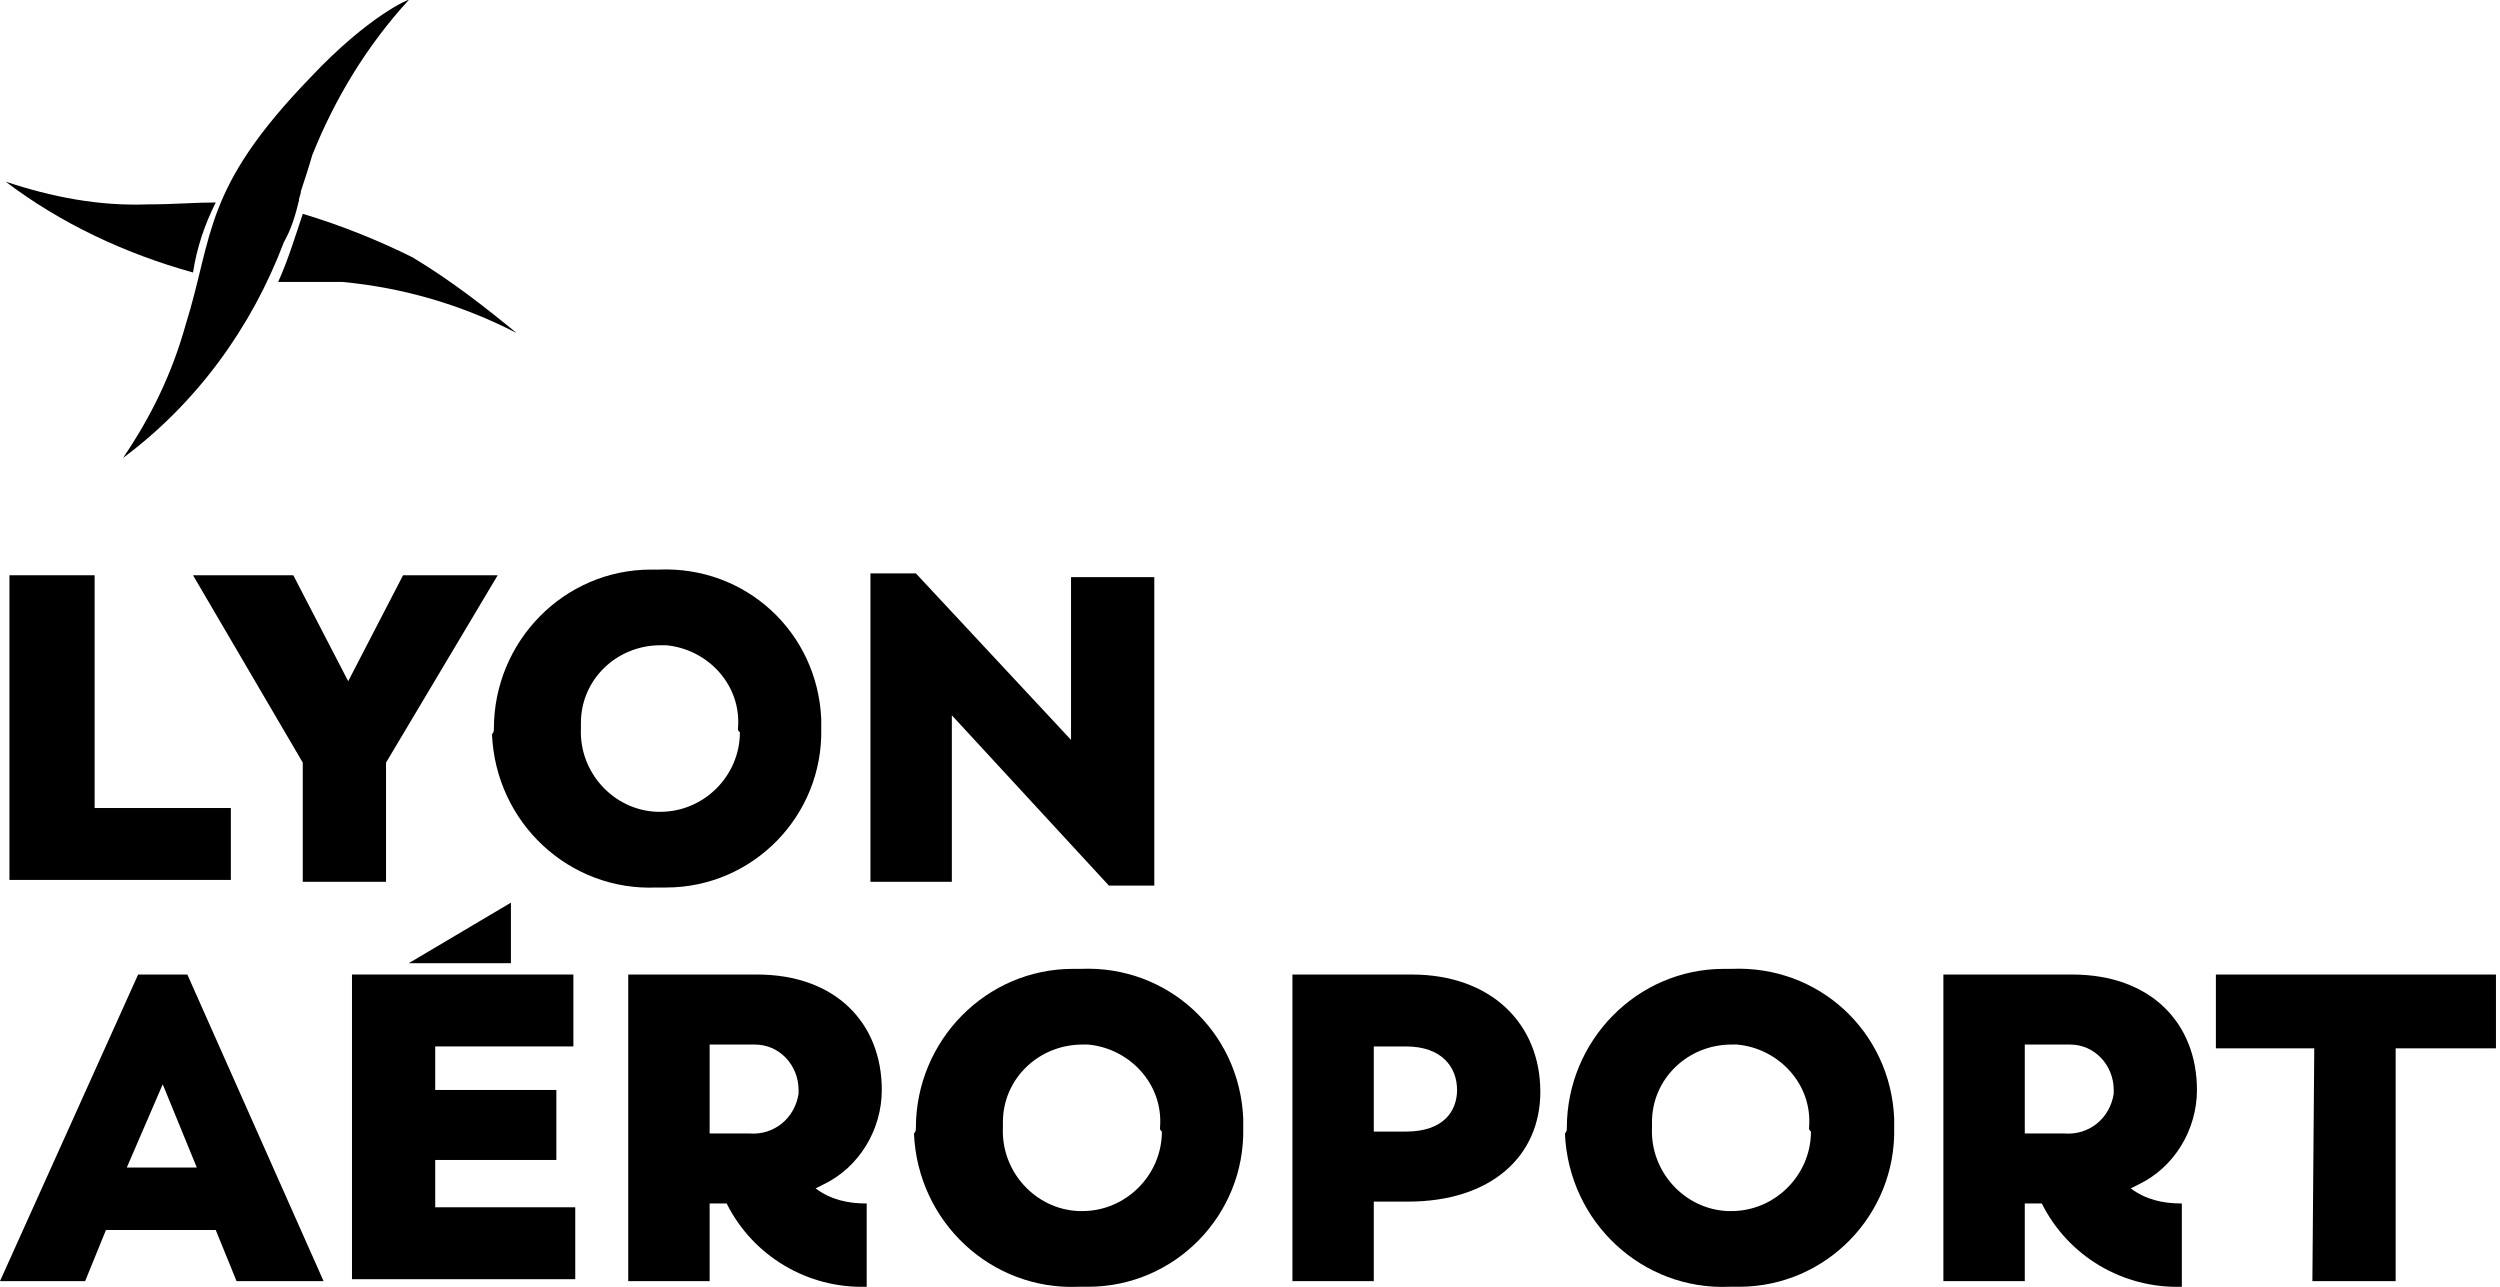 <svg width="68" height="35" viewBox="0 0 68 35" fill="none" xmlns="http://www.w3.org/2000/svg">
<g clip-path="url(#clip0_553_3536)">
<path d="M5.353 31.757L4.426 29.493L3.449 31.757H5.353ZM3.757 26.507H5.096L8.801 34.846H6.434L5.868 33.456H2.882L2.316 34.846H0L3.757 26.507Z" fill="black"/>
<path d="M9.574 26.507H15.596V28.463H11.838V29.647H15.133V31.551H11.838V32.838H15.647V34.794H9.574V26.507Z" fill="black"/>
<path d="M20.383 30.831C21.052 30.882 21.618 30.419 21.721 29.75C21.721 29.698 21.721 29.698 21.721 29.647C21.721 28.978 21.206 28.412 20.537 28.412C20.485 28.412 20.434 28.412 20.383 28.412H19.302V30.831H20.383ZM19.765 32.735H19.302V34.846H17.088V26.507H20.588C22.75 26.507 23.985 27.846 23.985 29.647C23.985 30.728 23.368 31.757 22.39 32.221L22.184 32.324C22.596 32.632 23.059 32.735 23.574 32.735V35C21.978 35.051 20.485 34.176 19.765 32.735Z" fill="black"/>
<path d="M31.552 30.677C31.654 29.493 30.728 28.515 29.596 28.412C29.544 28.412 29.493 28.412 29.441 28.412C28.257 28.412 27.279 29.338 27.279 30.522C27.279 30.573 27.279 30.625 27.279 30.677C27.228 31.86 28.154 32.89 29.338 32.941C29.39 32.941 29.39 32.941 29.441 32.941C30.625 32.941 31.603 31.963 31.603 30.779C31.552 30.728 31.552 30.728 31.552 30.677ZM24.912 30.677C24.912 28.309 26.816 26.353 29.184 26.353C29.235 26.353 29.338 26.353 29.39 26.353C31.757 26.25 33.713 28.052 33.816 30.419C33.816 30.522 33.816 30.625 33.816 30.677C33.868 33.044 31.963 35 29.596 35C29.493 35 29.441 35 29.338 35C26.971 35.103 24.963 33.25 24.86 30.831C24.912 30.779 24.912 30.728 24.912 30.677Z" fill="black"/>
<path d="M38.242 30.779C39.272 30.779 39.632 30.213 39.632 29.647C39.632 29.029 39.221 28.463 38.242 28.463H37.367V30.779H38.242ZM35.154 26.507H38.397C40.559 26.507 41.897 27.846 41.897 29.698C41.897 31.448 40.559 32.684 38.294 32.684H37.367V34.846H35.154V26.507Z" fill="black"/>
<path d="M49.206 30.677C49.309 29.493 48.383 28.515 47.25 28.412C47.199 28.412 47.147 28.412 47.096 28.412C45.912 28.412 44.934 29.338 44.934 30.522C44.934 30.573 44.934 30.625 44.934 30.677C44.883 31.86 45.809 32.89 46.993 32.941C47.044 32.941 47.044 32.941 47.096 32.941C48.28 32.941 49.258 31.963 49.258 30.779C49.206 30.728 49.206 30.728 49.206 30.677ZM42.618 30.677C42.618 28.309 44.522 26.353 46.89 26.353C46.941 26.353 47.044 26.353 47.096 26.353C49.464 26.25 51.419 28.052 51.522 30.419C51.522 30.522 51.522 30.625 51.522 30.677C51.574 33.044 49.669 35 47.302 35C47.199 35 47.147 35 47.044 35C44.677 35.103 42.669 33.25 42.566 30.831C42.618 30.779 42.618 30.728 42.618 30.677Z" fill="black"/>
<path d="M56.154 30.831C56.824 30.882 57.39 30.419 57.493 29.75C57.493 29.698 57.493 29.698 57.493 29.647C57.493 28.978 56.978 28.412 56.309 28.412C56.257 28.412 56.206 28.412 56.154 28.412H55.074V30.831H56.154ZM55.537 32.735H55.074V34.846H52.86V26.507H56.36C58.522 26.507 59.757 27.846 59.757 29.647C59.757 30.728 59.14 31.757 58.162 32.221L57.956 32.324C58.368 32.632 58.831 32.735 59.346 32.735V35C57.75 35.051 56.257 34.176 55.537 32.735Z" fill="black"/>
<path d="M62.948 28.515H60.272V26.507H67.89V28.515H65.162V34.846H62.897L62.948 28.515Z" fill="black"/>
<path d="M0.257 15.647H2.574V21.978H6.279V23.934H0.257V15.647Z" fill="black"/>
<path d="M8.235 20.743L5.25 15.647H7.978L9.471 18.529L10.963 15.647H13.537L10.5 20.743V23.985H8.235V20.743Z" fill="black"/>
<path d="M20.073 19.816C20.176 18.632 19.25 17.654 18.118 17.551C18.066 17.551 18.015 17.551 17.963 17.551C16.779 17.551 15.801 18.478 15.801 19.662C15.801 19.713 15.801 19.765 15.801 19.816C15.75 21 16.676 22.029 17.86 22.081C17.912 22.081 17.912 22.081 17.963 22.081C19.147 22.081 20.125 21.103 20.125 19.919C20.073 19.868 20.073 19.868 20.073 19.816ZM13.434 19.816C13.434 17.448 15.338 15.493 17.706 15.493C17.757 15.493 17.86 15.493 17.912 15.493C20.279 15.39 22.235 17.191 22.338 19.559C22.338 19.662 22.338 19.765 22.338 19.816C22.39 22.184 20.485 24.14 18.118 24.14C18.015 24.14 17.963 24.14 17.86 24.14C15.493 24.243 13.485 22.39 13.382 19.971C13.434 19.919 13.434 19.868 13.434 19.816Z" fill="black"/>
<path d="M25.89 19.456V23.985H23.676V15.596H24.912L29.132 20.125V15.698H31.397V24.088H30.162L25.89 19.456Z" fill="black"/>
<path d="M13.897 24.552V26.199H11.118L13.897 24.552Z" fill="black"/>
<path d="M8.132 5.456C8.132 5.353 8.184 5.301 8.184 5.199C8.287 4.89 8.39 4.581 8.493 4.221C9.11 2.676 9.985 1.235 11.118 -9.53614e-06C11.169 -0.051 10.037 0.412 8.441 2.11C5.507 5.147 5.816 6.382 5.044 8.853C4.684 10.14 4.118 11.323 3.346 12.456C5.353 10.963 6.846 8.904 7.721 6.588C7.927 6.228 8.03 5.868 8.132 5.456Z" fill="black"/>
<path d="M0.154 4.941C1.647 6.074 3.397 6.897 5.25 7.412C5.353 6.743 5.559 6.125 5.868 5.507C5.301 5.507 4.735 5.559 4.015 5.559C2.676 5.61 1.39 5.353 0.154 4.941Z" fill="black"/>
<path d="M11.221 7C10.294 6.537 9.265 6.125 8.236 5.816C8.03 6.434 7.824 7.103 7.566 7.669C7.721 7.669 7.927 7.669 8.081 7.669C8.184 7.669 8.236 7.669 8.338 7.669C8.647 7.669 9.008 7.669 9.316 7.669C10.963 7.824 12.559 8.287 14.052 9.059C13.177 8.338 12.25 7.618 11.221 7Z" fill="black"/>
</g>
<defs>
<clipPath id="clip0_553_3536">
<rect width="67.89" height="35" fill="white"/>
</clipPath>
</defs>
</svg>
